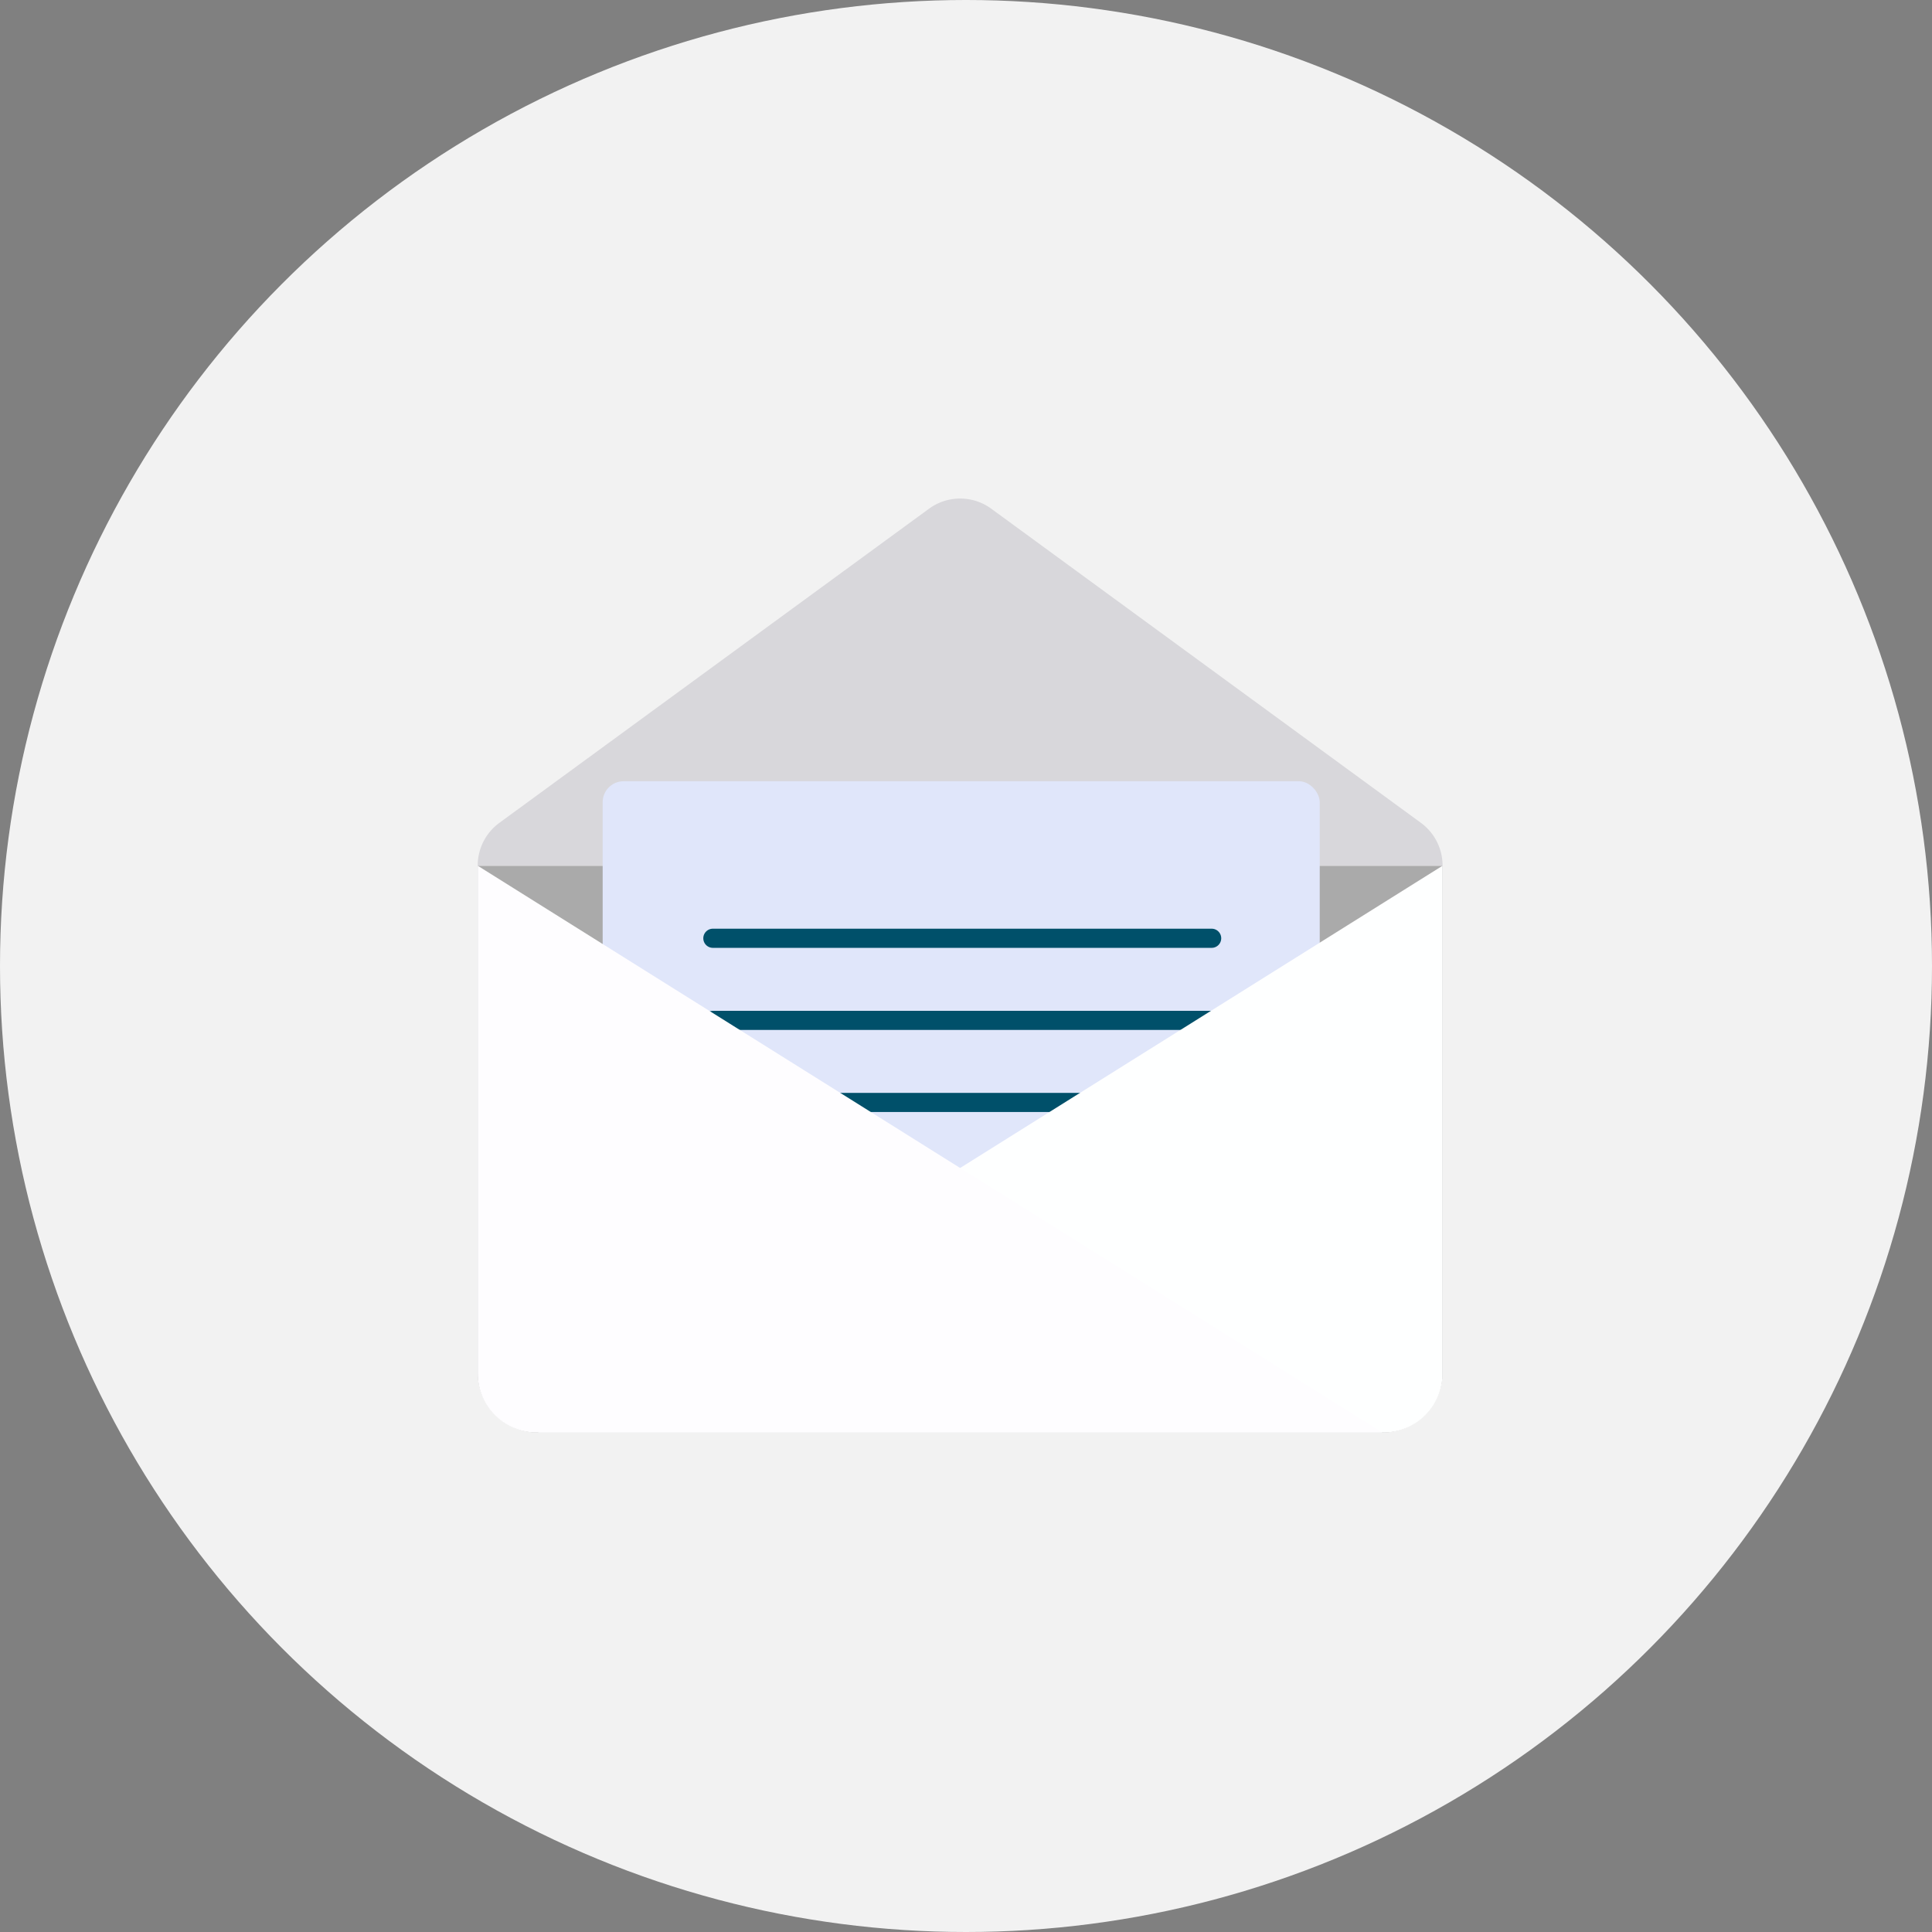 <svg height="150" viewBox="0 0 150 150" width="150" xmlns="http://www.w3.org/2000/svg"><rect x="0" y="0" width="150" height="150" fill="#808080" stroke="none"/><circle cx="75" cy="75" fill="#f2f2f2" r="75"/><path d="M37.09 67.216v39.334a4.671 4.671 0 004.671 4.671h65.567a4.671 4.671 0 004.671-4.671V67.216z" fill="#aaa"/><path d="M110.322 63.887l-33.36-24.391a4.094 4.094 0 00-4.833 0L38.768 63.887a4.1 4.1 0 00-1.678 3.305v.024H112v-.024a4.1 4.1 0 00-1.678-3.305z" fill="#d8d7db"/><rect fill="#e0e6fa" height="44.606" rx="1.63" width="55.672" x="46.791" y="60.654"/><g fill="#00506a"><path d="M55.375 73.59h38.67a.743.743 0 100-1.485h-38.67a.743.743 0 100 1.485zM94.045 78.481h-38.67a.743.743 0 100 1.485h38.67a.743.743 0 100-1.485zM94.045 84.851h-38.67a.742.742 0 100 1.484h38.67a.742.742 0 100-1.484z"/></g><path d="M41.761 111.221h65.646a4.593 4.593 0 004.592-4.592V67.216z" fill="#feffff"/><path d="M37.09 67.216v39.413a4.593 4.593 0 004.592 4.592h65.646z" fill="#fefdff"/></svg>
